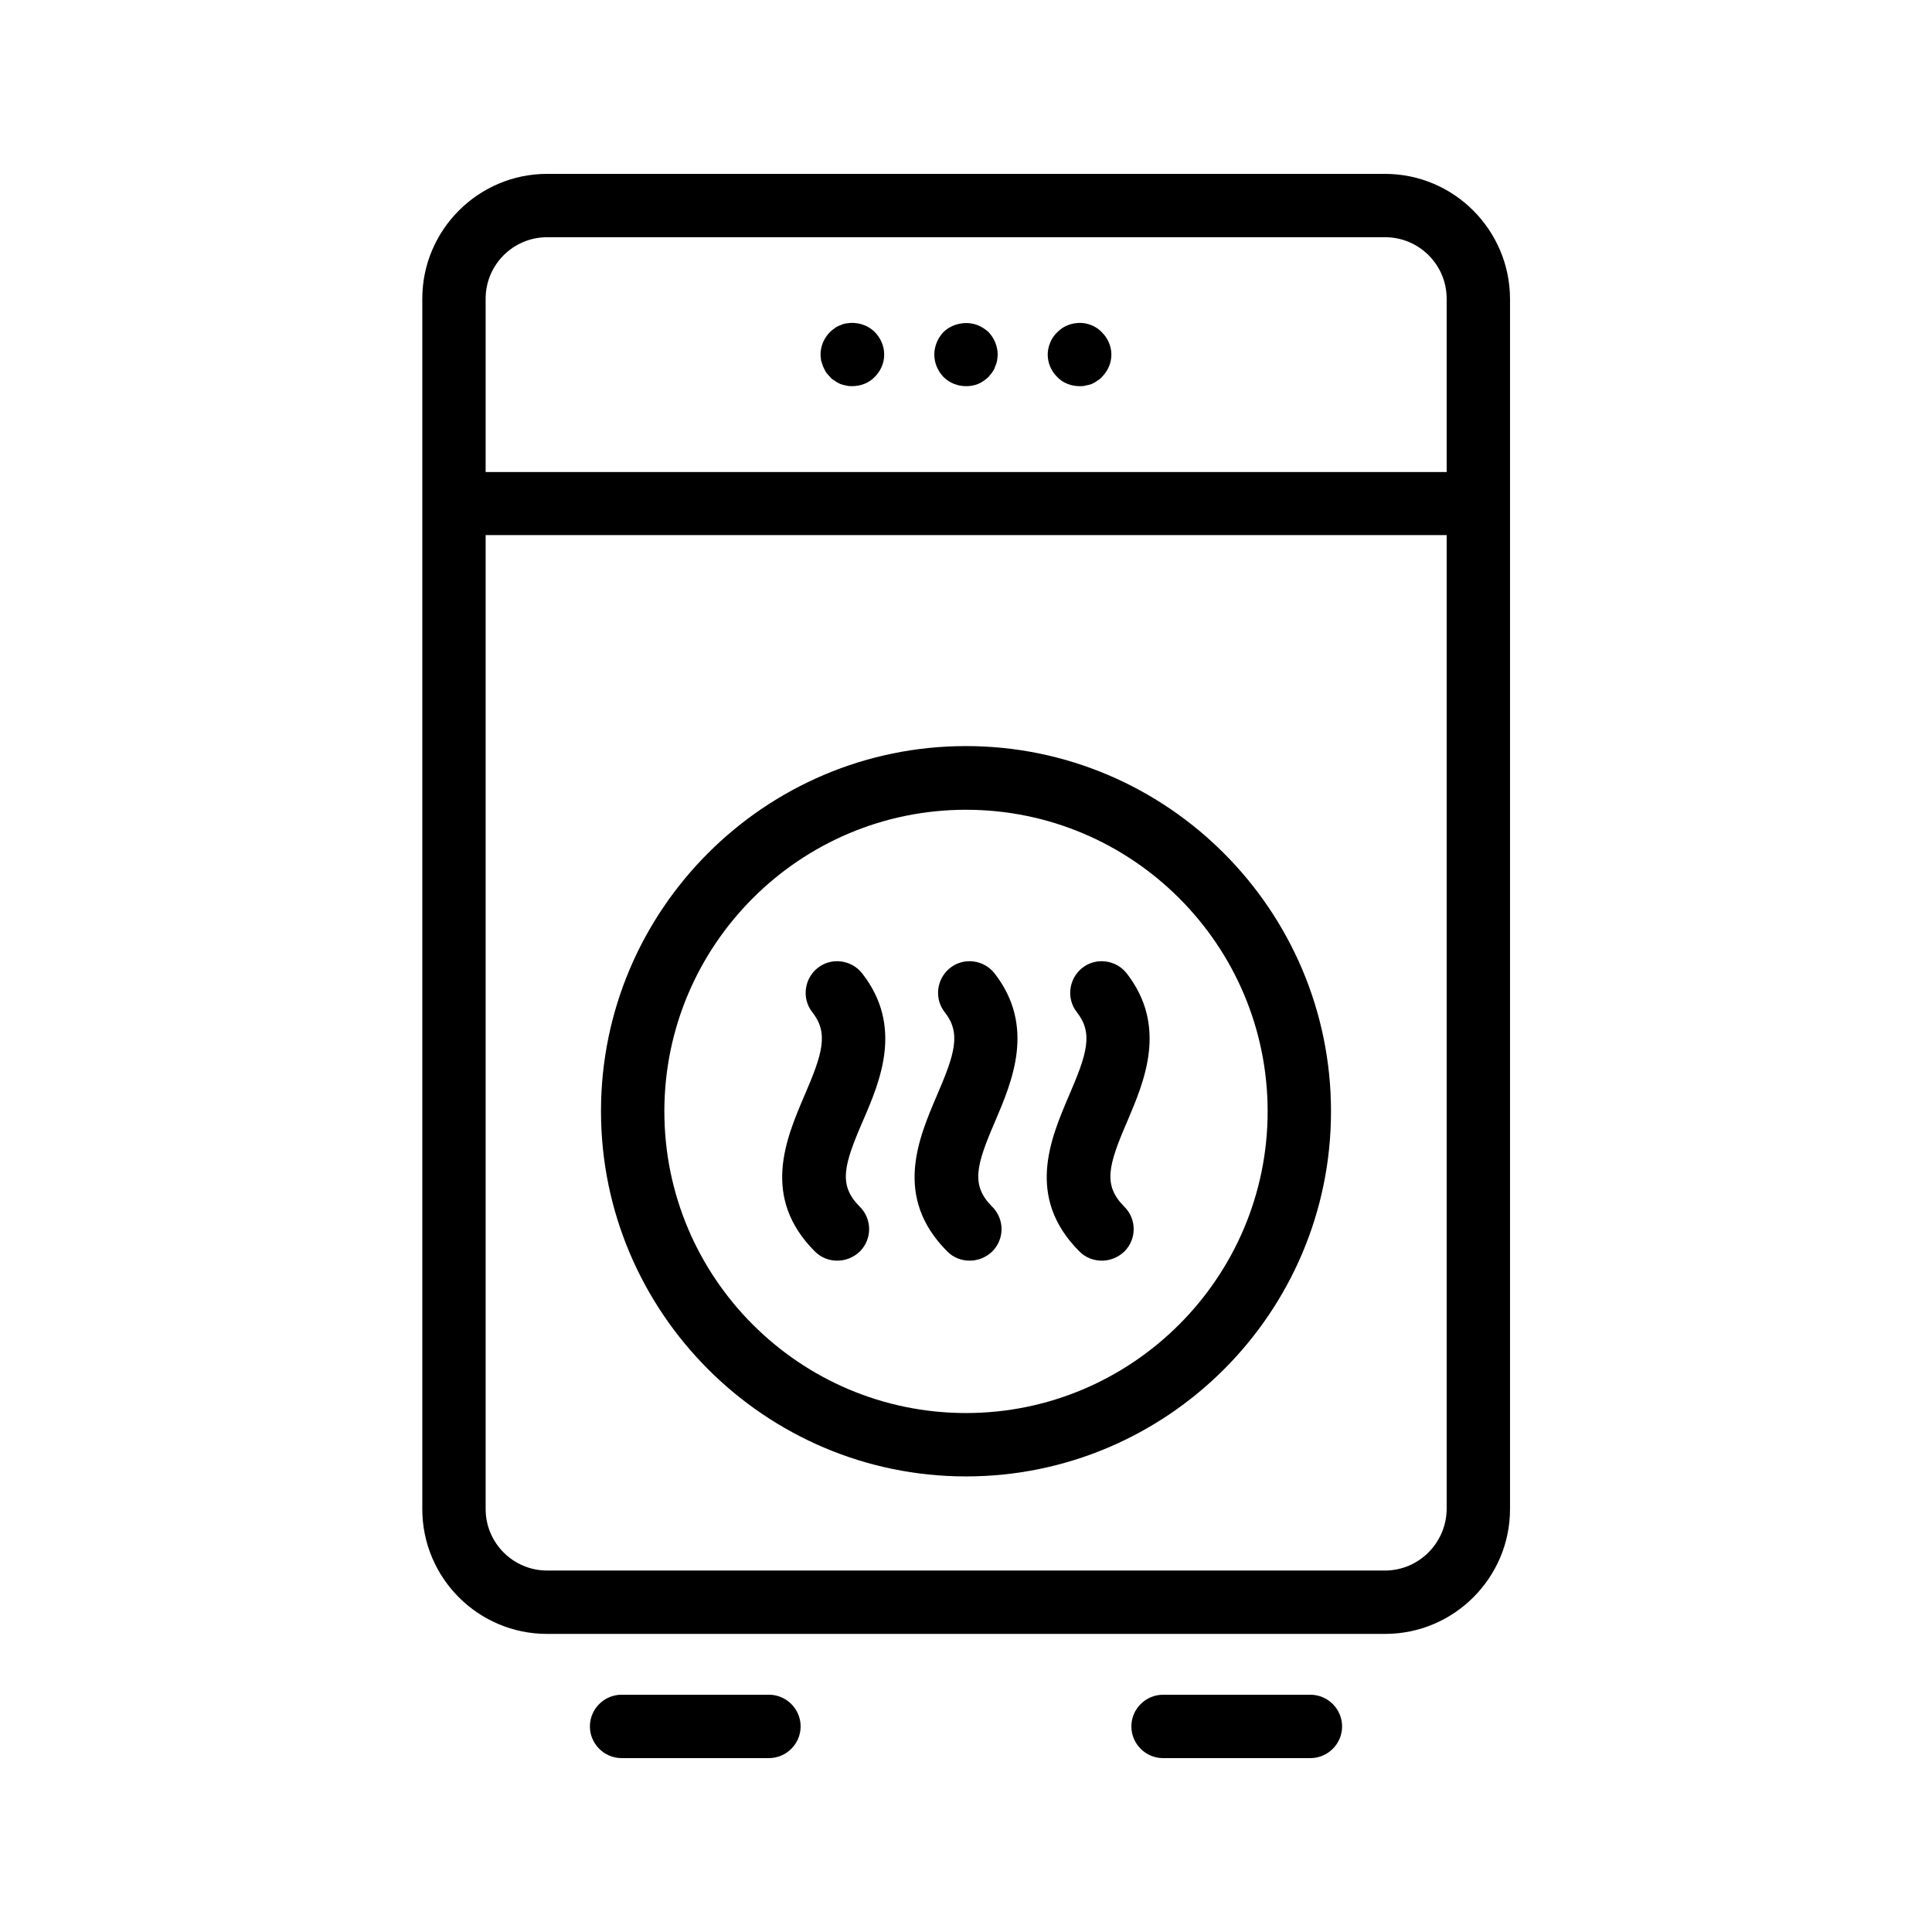 <?xml version="1.0" encoding="UTF-8"?>
<!-- Uploaded to: SVG Repo, www.svgrepo.com, Generator: SVG Repo Mixer Tools -->
<svg fill="#000000" width="800px" height="800px" version="1.1" viewBox="144 144 512 512" xmlns="http://www.w3.org/2000/svg">
 <g>
  <path d="m288.99 577h222.1c18.223 0 33.082-14.863 33.082-33.082v-320.76c-0.082-18.219-14.863-33.082-33.168-33.082h-222.01c-18.223 0-33.082 14.863-33.082 33.082v320.76c0 18.223 14.777 33.086 33.082 33.086zm222.01-16.793h-222.01c-8.984 0-16.289-7.305-16.289-16.289v-258.12h254.68v258.12c-0.086 8.988-7.391 16.293-16.375 16.293zm-222.01-353.34h222.1c8.984 0 16.289 7.305 16.289 16.289v45.93l-254.68 0.004v-45.934c0-8.984 7.305-16.289 16.289-16.289z"/>
  <path d="m491.27 609.92c4.617 0 8.398-3.777 8.398-8.398 0-4.617-3.777-8.398-8.398-8.398h-39.047c-4.617 0-8.398 3.777-8.398 8.398 0 4.617 3.777 8.398 8.398 8.398z"/>
  <path d="m308.73 593.12c-4.617 0-8.398 3.777-8.398 8.398 0 4.617 3.777 8.398 8.398 8.398h39.047c4.617 0 8.398-3.777 8.398-8.398 0-4.617-3.777-8.398-8.398-8.398z"/>
  <path d="m400 341.72c-53.32 0-96.73 43.41-96.73 96.73-0.004 53.324 43.41 96.816 96.73 96.816s96.73-43.41 96.73-96.73c0-53.32-43.414-96.816-96.73-96.816zm0 176.75c-44.082 0-79.938-35.855-79.938-79.938 0-44.082 35.855-79.938 79.938-79.938s79.938 35.855 79.938 79.938c0 44-35.855 79.938-79.938 79.938z"/>
  <path d="m362.13 241.13c0.25 0.586 0.504 1.008 0.754 1.512 0.336 0.418 0.672 0.84 1.09 1.258 0.336 0.418 0.754 0.754 1.258 1.008 0.418 0.336 0.922 0.586 1.426 0.84 0.504 0.168 1.008 0.336 1.594 0.418 0.504 0.168 1.09 0.168 1.594 0.168 2.266 0 4.449-0.84 5.961-2.434 1.594-1.594 2.519-3.695 2.519-5.961 0-2.184-0.922-4.367-2.519-5.961-1.93-1.93-4.785-2.769-7.559-2.266-0.586 0.082-1.09 0.25-1.594 0.504-0.504 0.168-1.008 0.418-1.426 0.754-0.504 0.336-0.922 0.672-1.258 1.008-1.594 1.594-2.519 3.777-2.519 5.961 0 0.586 0.082 1.09 0.168 1.68 0.176 0.504 0.344 1.008 0.512 1.512z"/>
  <path d="m400 246.34c1.09 0 2.184-0.168 3.191-0.586 1.008-0.418 1.93-1.09 2.769-1.848 0.336-0.418 0.672-0.84 1.008-1.258 0.336-0.504 0.586-0.922 0.754-1.512 0.25-0.504 0.418-1.008 0.504-1.512 0.082-0.586 0.168-1.09 0.168-1.68 0-2.184-0.922-4.367-2.434-5.961-0.84-0.754-1.762-1.344-2.769-1.762-3.023-1.258-6.801-0.504-9.152 1.762-1.516 1.594-2.438 3.777-2.438 5.961 0 2.266 0.922 4.367 2.434 5.961 1.598 1.594 3.781 2.434 5.965 2.434z"/>
  <path d="m430.14 246.34c0.504 0 1.09 0 1.594-0.168 0.504-0.082 1.09-0.25 1.594-0.418 0.504-0.25 1.008-0.504 1.426-0.84 0.418-0.25 0.922-0.586 1.258-1.008 1.594-1.594 2.519-3.695 2.519-5.961 0-1.09-0.25-2.184-0.672-3.191-0.418-1.008-1.09-1.93-1.848-2.688-0.336-0.418-0.84-0.754-1.258-1.09-0.418-0.25-0.922-0.586-1.426-0.754-0.504-0.25-1.09-0.336-1.594-0.504-2.769-0.504-5.625 0.336-7.559 2.352-0.84 0.754-1.426 1.68-1.848 2.688-0.418 1.008-0.672 2.098-0.672 3.191 0 2.266 0.922 4.367 2.519 5.961 1.512 1.59 3.695 2.43 5.965 2.43z"/>
  <path d="m372.46 401.93c-2.856-3.609-8.145-4.281-11.754-1.426-3.609 2.856-4.281 8.145-1.426 11.754 4.367 5.543 2.688 11-2.098 22.082-4.871 11.418-11.586 26.953 2.769 41.312 1.68 1.68 3.777 2.434 5.961 2.434s4.281-0.84 5.961-2.434c3.273-3.273 3.273-8.566 0-11.84-5.711-5.711-4.367-10.832 0.84-22.84 4.531-10.492 10.746-25.02-0.254-39.043z"/>
  <path d="m407.55 401.93c-2.856-3.609-8.145-4.281-11.754-1.426-3.609 2.856-4.281 8.145-1.426 11.754 4.367 5.543 2.688 11-2.098 22.082-4.871 11.418-11.586 26.953 2.769 41.312 1.68 1.68 3.777 2.434 5.961 2.434 2.184 0 4.281-0.84 5.961-2.434 3.273-3.273 3.273-8.566 0-11.84-5.711-5.711-4.367-10.832 0.84-22.84 4.449-10.492 10.664-25.02-0.254-39.043z"/>
  <path d="m442.57 401.93c-2.856-3.609-8.145-4.281-11.754-1.426-3.609 2.856-4.281 8.145-1.426 11.754 4.367 5.543 2.688 11-2.098 22.082-4.871 11.418-11.586 26.953 2.769 41.312 1.68 1.68 3.777 2.434 5.961 2.434 2.184 0 4.281-0.84 5.961-2.434 3.273-3.273 3.273-8.566 0-11.84-5.711-5.711-4.367-10.832 0.84-22.84 4.449-10.492 10.66-25.02-0.254-39.043z"/>
 </g>
</svg>